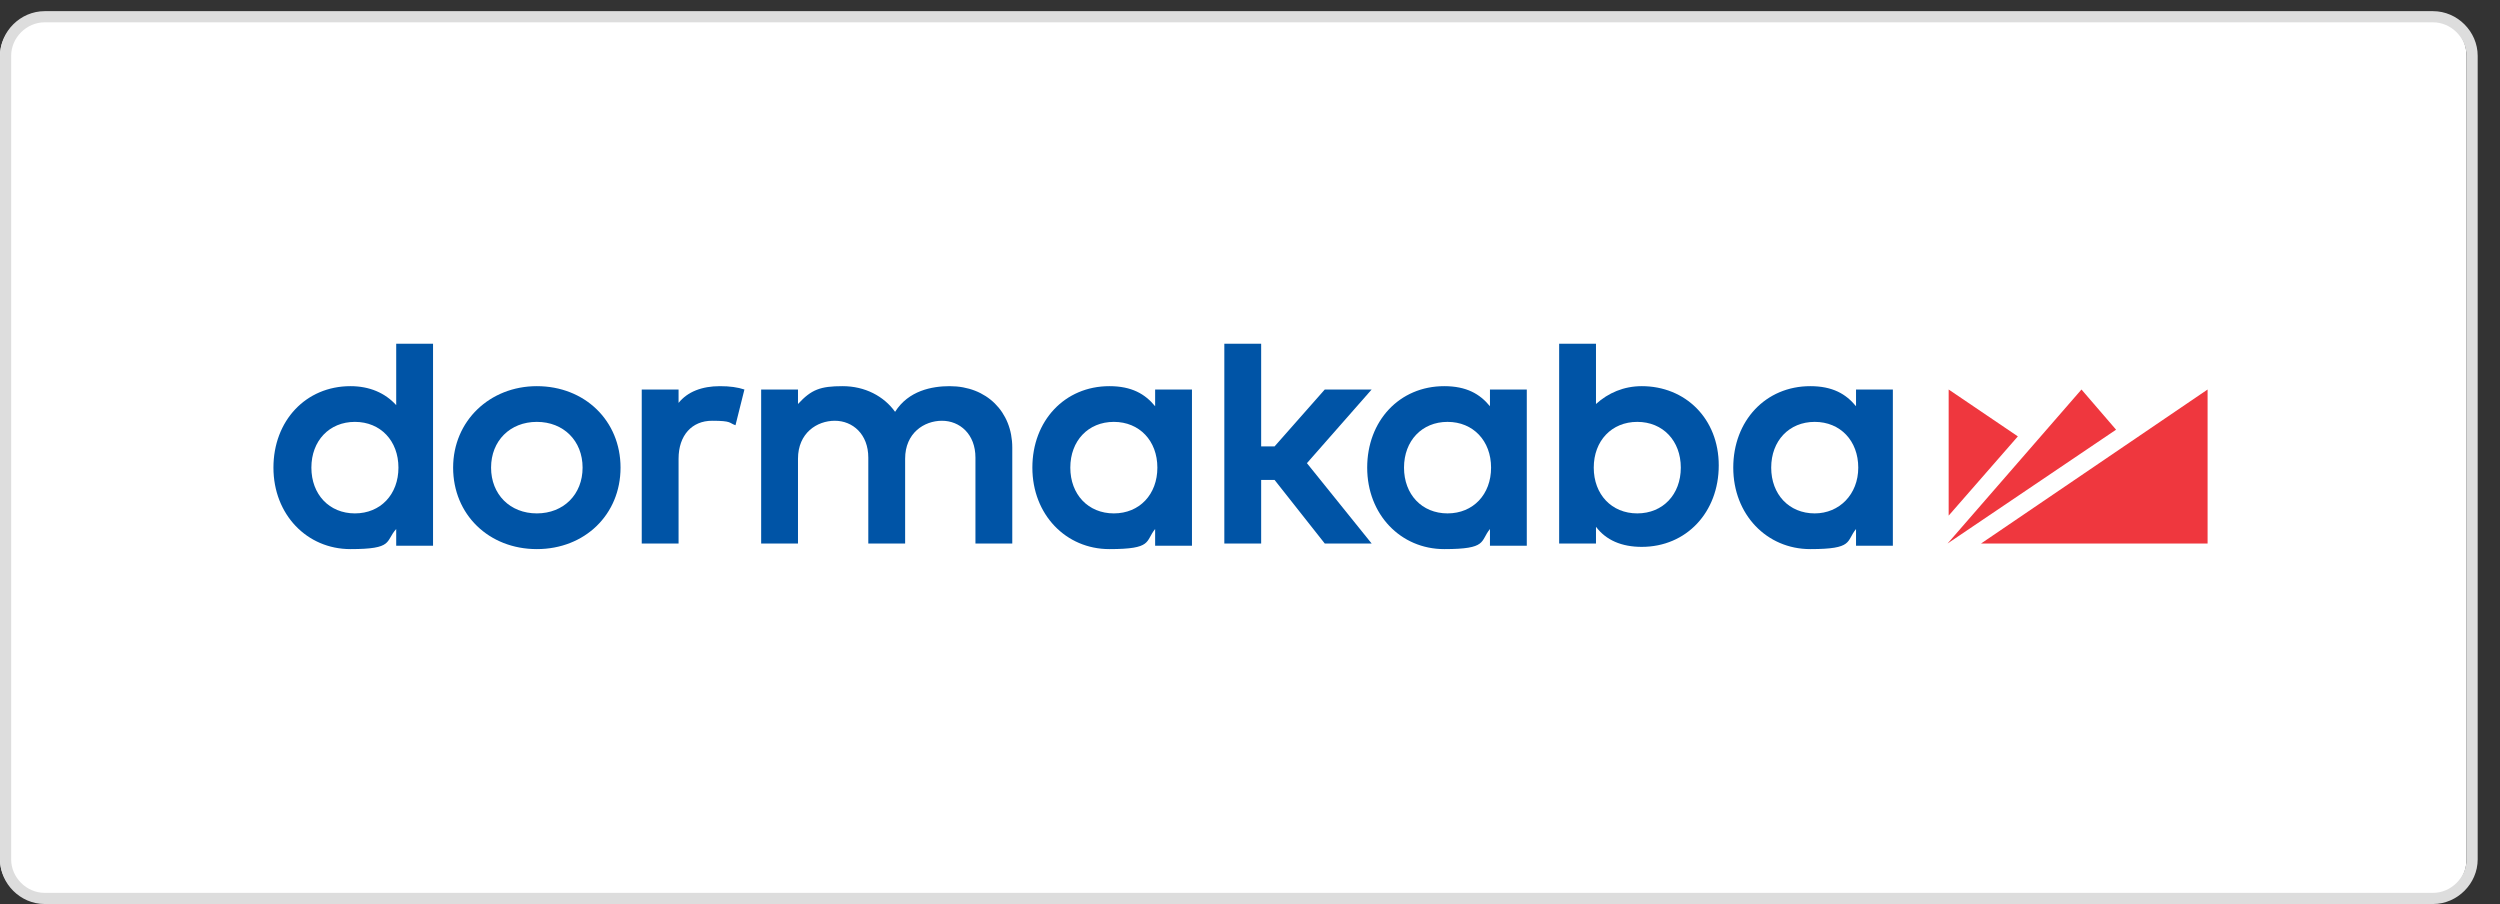 <?xml version="1.0" encoding="UTF-8"?>
<svg xmlns="http://www.w3.org/2000/svg" version="1.1" viewBox="0 0 224 81">
  <rect x="0" y="0" width="224" height="81" fill="#333333" stroke="none"/>
  <defs>
    <style>
      .cls-1 {
        fill: #0054a6;
      }

      .cls-2 {
        fill: #ef373e;
      }

      .cls-3 {
        fill: #fff;
      }

      .cls-4 {
        fill: none;
        stroke: #ddd;
      }
    </style>
  </defs>
  <!-- Generator: Adobe Illustrator 28.7.1, SVG Export Plug-In . SVG Version: 1.2.0 Build 142)  -->
  <g>
    <g id="Layer_1">
      <g id="Layer_1-2" data-name="Layer_1">
        <path class="cls-3" d="M3.5,1.5h214c1.9,0,3.5,1.6,3.5,3.5v72c0,1.9-1.6,3.5-3.5,3.5H3.5c-2,0-3.5-1.6-3.5-3.5V5C0,3.1,1.5,1.5,3.5,1.5Z"/>
        <path class="cls-4" d="M4,1.5h214c1.9,0,3.5,1.6,3.5,3.5v72c0,1.9-1.6,3.5-3.5,3.5H4c-1.9,0-3.5-1.6-3.5-3.5V5c0-1.9,1.6-3.5,3.5-3.5Z"/>
      </g>
      <path class="cls-2" d="M174.6,34.9v11.3l6.2-7.1-6.2-4.2Z"/>
      <path class="cls-2" d="M186.5,34.9l-12,13.8,15.1-10.2-3.1-3.6Z"/>
      <path class="cls-2" d="M177.5,48.7h20.3v-13.8l-20.3,13.8Z"/>
      <path class="cls-1" d="M35.5,36.3c-1-1.1-2.4-1.7-4.1-1.7-4,0-6.9,3.1-6.9,7.3s3,7.3,6.9,7.3,3.1-.7,4.1-1.8v1.5h3.3v-18.1h-3.3v5.5ZM31.8,46c-2.3,0-3.9-1.7-3.9-4.1s1.6-4.1,3.9-4.1,3.9,1.7,3.9,4.1-1.6,4.1-3.9,4.1Z"/>
      <path class="cls-1" d="M48.1,34.6c-4.2,0-7.5,3.1-7.5,7.3s3.2,7.3,7.5,7.3,7.5-3.1,7.5-7.3-3.2-7.3-7.5-7.3ZM48.1,46c-2.4,0-4.1-1.7-4.1-4.1s1.7-4.1,4.1-4.1,4.1,1.7,4.1,4.1-1.7,4.1-4.1,4.1Z"/>
      <path class="cls-1" d="M85.1,34.6c-1.6,0-3.7.4-4.9,2.3-1-1.4-2.7-2.3-4.7-2.3s-2.8.3-4,1.6v-1.3h-3.3v13.8h3.3v-7.6c0-2.3,1.7-3.4,3.3-3.4s3,1.2,3,3.3v7.7h3.3v-7.6c0-2.3,1.7-3.4,3.3-3.4s3,1.2,3,3.3v7.7h3.3v-8.6c0-3.2-2.3-5.5-5.6-5.5Z"/>
      <path class="cls-1" d="M122.9,34.9h-4.2l-4.5,5.1h-1.2v-9.2h-3.3v17.9h3.3v-5.7h1.2l4.5,5.7h4.2l-5.8-7.2,5.8-6.6Z"/>
      <path class="cls-1" d="M147.1,34.6c-1.6,0-3,.6-4.1,1.6v-5.4h-3.3v17.9h3.3v-1.5c.9,1.2,2.3,1.8,4.1,1.8,4,0,6.9-3.1,6.9-7.3s-3-7.1-6.9-7.1ZM146.7,46c-2.3,0-3.9-1.7-3.9-4.1s1.6-4.1,3.9-4.1,3.9,1.7,3.9,4.1-1.6,4.1-3.9,4.1Z"/>
      <path class="cls-1" d="M166.3,36.4c-.9-1.1-2.1-1.8-4.1-1.8-4,0-6.9,3.1-6.9,7.3s3,7.3,6.9,7.3,3.2-.7,4.1-1.8v1.5h3.3v-14h-3.3v1.5ZM162.6,46c-2.3,0-3.9-1.7-3.9-4.1s1.6-4.1,3.9-4.1,3.9,1.7,3.9,4.1-1.7,4.1-3.9,4.1Z"/>
      <path class="cls-1" d="M133.5,36.4c-.9-1.1-2.1-1.8-4.1-1.8-4,0-6.9,3.1-6.9,7.3s3,7.3,6.9,7.3,3.2-.7,4.1-1.8v1.5h3.3v-14h-3.3v1.5ZM129.7,46c-2.3,0-3.9-1.7-3.9-4.1s1.6-4.1,3.9-4.1,3.9,1.7,3.9,4.1-1.6,4.1-3.9,4.1Z"/>
      <path class="cls-1" d="M103.5,36.4c-.9-1.1-2.1-1.8-4.1-1.8-4,0-6.9,3.1-6.9,7.3s3,7.3,6.9,7.3,3.2-.7,4.1-1.8v1.5h3.3v-14h-3.3v1.5ZM99.8,46c-2.3,0-3.9-1.7-3.9-4.1s1.6-4.1,3.9-4.1,3.9,1.7,3.9,4.1-1.6,4.1-3.9,4.1Z"/>
      <path class="cls-1" d="M60.8,36.1v-1.2h-3.3v13.8h3.3v-7.6c0-2.1,1.2-3.4,3-3.4s1.5.2,2.1.4l.8-3.2c-.6-.2-1.3-.3-2.2-.3-1.6,0-2.9.5-3.7,1.5Z"/>
    </g>
  </g>
</svg>